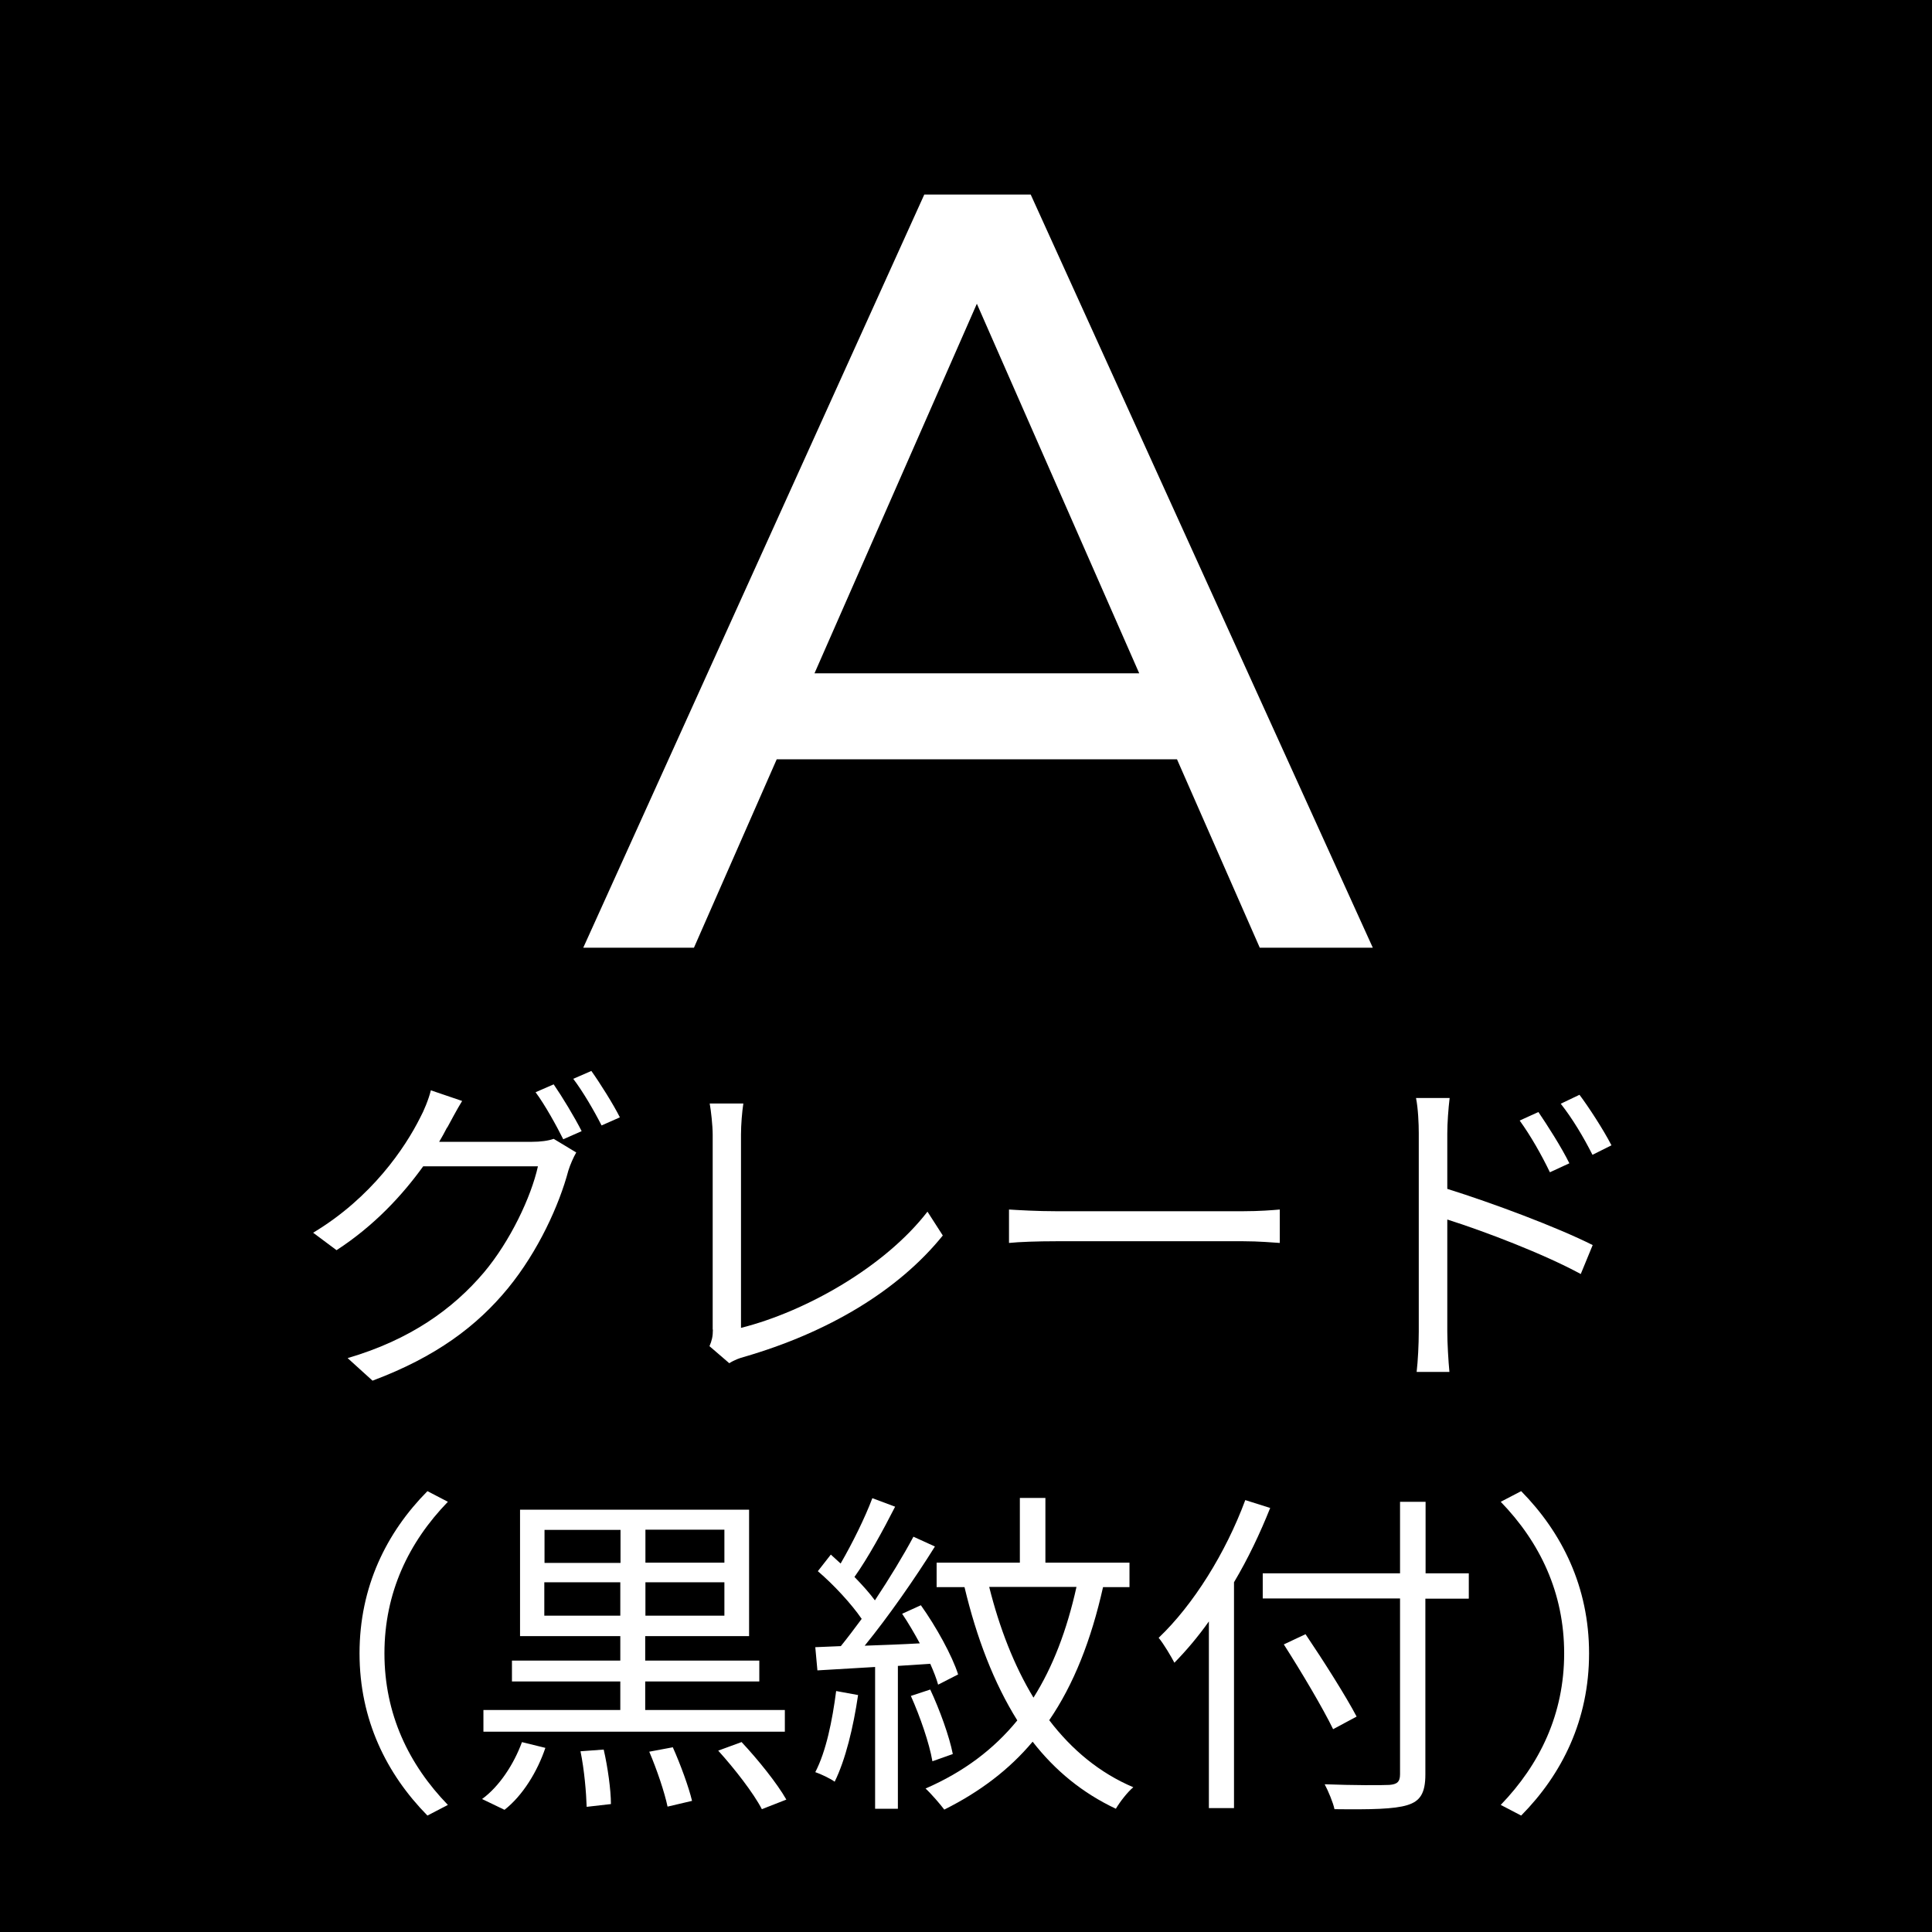 <?xml version="1.0" encoding="UTF-8"?><svg id="_レイヤー_2" xmlns="http://www.w3.org/2000/svg" viewBox="0 0 90.76 90.76"><defs><style>.cls-1{fill:#fff;}</style></defs><g id="_レイヤー_1-2"><rect width="90.76" height="90.76"/><path class="cls-1" d="M27.4,44.52L43.42,9.14h5l16.07,35.38h-5.31l-14.3-32.55h2.02l-14.3,32.55h-5.21ZM34.22,35.67l1.37-4.04h19.91l1.47,4.04h-22.74Z"/><path class="cls-1" d="M21,52.97c-.11.22-.24.45-.37.67h4.34c.43,0,.79-.05,1.04-.14l1.06.64c-.13.22-.29.59-.37.85-.43,1.62-1.41,3.78-2.83,5.52-1.46,1.78-3.38,3.23-6.37,4.35l-1.17-1.06c2.94-.86,4.95-2.31,6.4-4.02,1.23-1.46,2.22-3.54,2.54-4.99h-5.39c-.98,1.36-2.3,2.79-4.07,3.94l-1.1-.82c2.75-1.65,4.32-3.99,5.03-5.41.16-.29.4-.86.5-1.28l1.47.5c-.26.42-.54.96-.7,1.25ZM27.32,53.14l-.86.38c-.32-.64-.86-1.62-1.3-2.21l.85-.37c.4.58.98,1.54,1.31,2.19ZM29.12,52.49l-.86.38c-.35-.69-.88-1.6-1.33-2.19l.85-.37c.42.59,1.04,1.58,1.34,2.18Z"/><path class="cls-1" d="M33.48,62.46v-9.16c0-.42-.08-1.14-.14-1.46h1.58c-.06.4-.11.99-.11,1.46v9.08c3.06-.77,6.77-2.88,8.76-5.46l.72,1.12c-2.08,2.58-5.38,4.56-9.36,5.71-.18.05-.42.13-.67.29l-.93-.8c.11-.26.16-.46.16-.78Z"/><path class="cls-1" d="M49.62,56.9h8.77c.8,0,1.38-.05,1.73-.08v1.57c-.32-.02-.99-.08-1.71-.08h-8.79c-.88,0-1.73.03-2.22.08v-1.57c.48.03,1.33.08,2.22.08Z"/><path class="cls-1" d="M66.65,53.24c0-.45-.03-1.17-.13-1.66h1.58c-.06.5-.11,1.18-.11,1.66v2.61c2.11.66,5.14,1.79,6.83,2.64l-.56,1.36c-1.73-.94-4.5-2-6.27-2.56v5.27c0,.51.05,1.38.1,1.89h-1.54c.06-.51.1-1.3.1-1.89v-9.32ZM73.72,54.65l-.91.42c-.4-.83-.9-1.71-1.42-2.43l.88-.4c.4.59,1.09,1.66,1.46,2.42ZM75.71,53.8l-.9.45c-.43-.85-.94-1.7-1.49-2.4l.88-.42c.42.56,1.12,1.63,1.5,2.37Z"/><path class="cls-1" d="M20.08,70.05l.96.5c-1.84,1.9-2.98,4.27-2.98,7.12s1.14,5.22,2.98,7.12l-.96.5c-1.92-1.95-3.19-4.5-3.19-7.62s1.26-5.67,3.19-7.62Z"/><path class="cls-1" d="M22.65,84.51c.8-.58,1.49-1.63,1.87-2.67l1.1.27c-.37,1.1-1.06,2.24-1.92,2.91l-1.06-.51ZM36.88,81.35h-14.17v-1.02h6.43v-1.34h-5.09v-.98h5.09v-1.15h-4.71v-5.94h10.76v5.94h-4.88v1.15h5.36v.98h-5.36v1.34h6.56v1.02ZM25.58,73.42h3.57v-1.55h-3.57v1.55ZM29.14,75.9v-1.57h-3.57v1.57h3.57ZM28.36,82.19c.19.82.34,1.9.34,2.56l-1.14.13c-.02-.66-.11-1.74-.29-2.61l1.09-.08ZM34.03,71.86h-3.71v1.55h3.71v-1.55ZM34.03,74.33h-3.71v1.57h3.71v-1.57ZM31.61,82.09c.35.78.75,1.87.9,2.51l-1.15.27c-.14-.67-.5-1.74-.86-2.58l1.12-.21ZM34.83,81.83c.77.82,1.68,1.95,2.11,2.71l-1.15.45c-.38-.74-1.28-1.9-2.05-2.75l1.09-.4Z"/><path class="cls-1" d="M40.31,79.63c-.22,1.5-.59,3.04-1.1,4.07-.18-.14-.67-.37-.91-.45.51-.98.8-2.42.98-3.81l1.04.19ZM42.18,78.25v6.72h-1.07v-6.66l-2.71.16-.1-1.09,1.2-.05c.3-.37.64-.82.98-1.28-.48-.7-1.31-1.6-2.06-2.24l.61-.78c.14.13.3.27.46.42.54-.93,1.15-2.16,1.49-3.07l1.07.4c-.56,1.1-1.28,2.42-1.91,3.3.37.38.72.77.96,1.1.69-1.04,1.34-2.11,1.81-2.99l1.01.46c-.93,1.49-2.19,3.3-3.3,4.66.83-.03,1.71-.06,2.59-.11-.26-.48-.54-.96-.83-1.39l.88-.4c.72,1.01,1.47,2.37,1.75,3.25l-.94.48c-.08-.29-.21-.62-.37-.98l-1.52.1ZM43.8,82.73c-.14-.83-.58-2.1-1.01-3.06l.91-.3c.45.96.9,2.21,1.06,3.03l-.96.34ZM51.82,74.55c-.56,2.5-1.38,4.58-2.53,6.26,1.06,1.39,2.37,2.48,3.95,3.15-.27.22-.64.7-.82,1.01-1.57-.74-2.85-1.79-3.91-3.15-1.1,1.31-2.47,2.35-4.15,3.19-.18-.24-.61-.74-.88-.99,1.79-.78,3.2-1.84,4.31-3.2-1.1-1.76-1.91-3.87-2.48-6.26h-1.31v-1.15h3.91v-3.04h1.2v3.04h3.95v1.15h-1.25ZM46.47,74.55c.48,1.92,1.17,3.7,2.08,5.2.91-1.44,1.57-3.17,2.02-5.2h-4.1Z"/><path class="cls-1" d="M59.67,70.84c-.48,1.2-1.04,2.38-1.7,3.49v10.61h-1.18v-8.77c-.51.72-1.07,1.38-1.62,1.94-.14-.27-.51-.9-.74-1.17,1.63-1.55,3.15-3.99,4.07-6.47l1.17.37ZM68.99,75.1h-2.03v8.26c0,.9-.26,1.26-.85,1.44-.62.19-1.7.21-3.42.19-.06-.3-.29-.85-.46-1.17,1.34.05,2.66.05,3.04.03.35-.03.5-.13.5-.5v-8.26h-6.45v-1.18h6.45v-3.36h1.2v3.36h2.03v1.18ZM62.63,81.24c-.48-.99-1.5-2.71-2.32-3.99l1.02-.48c.83,1.23,1.89,2.9,2.4,3.87l-1.1.59Z"/><path class="cls-1" d="M71.46,85.29l-.96-.5c1.84-1.91,2.98-4.27,2.98-7.12s-1.14-5.22-2.98-7.12l.96-.5c1.92,1.95,3.19,4.5,3.19,7.62s-1.26,5.67-3.19,7.62Z"/></g></svg>